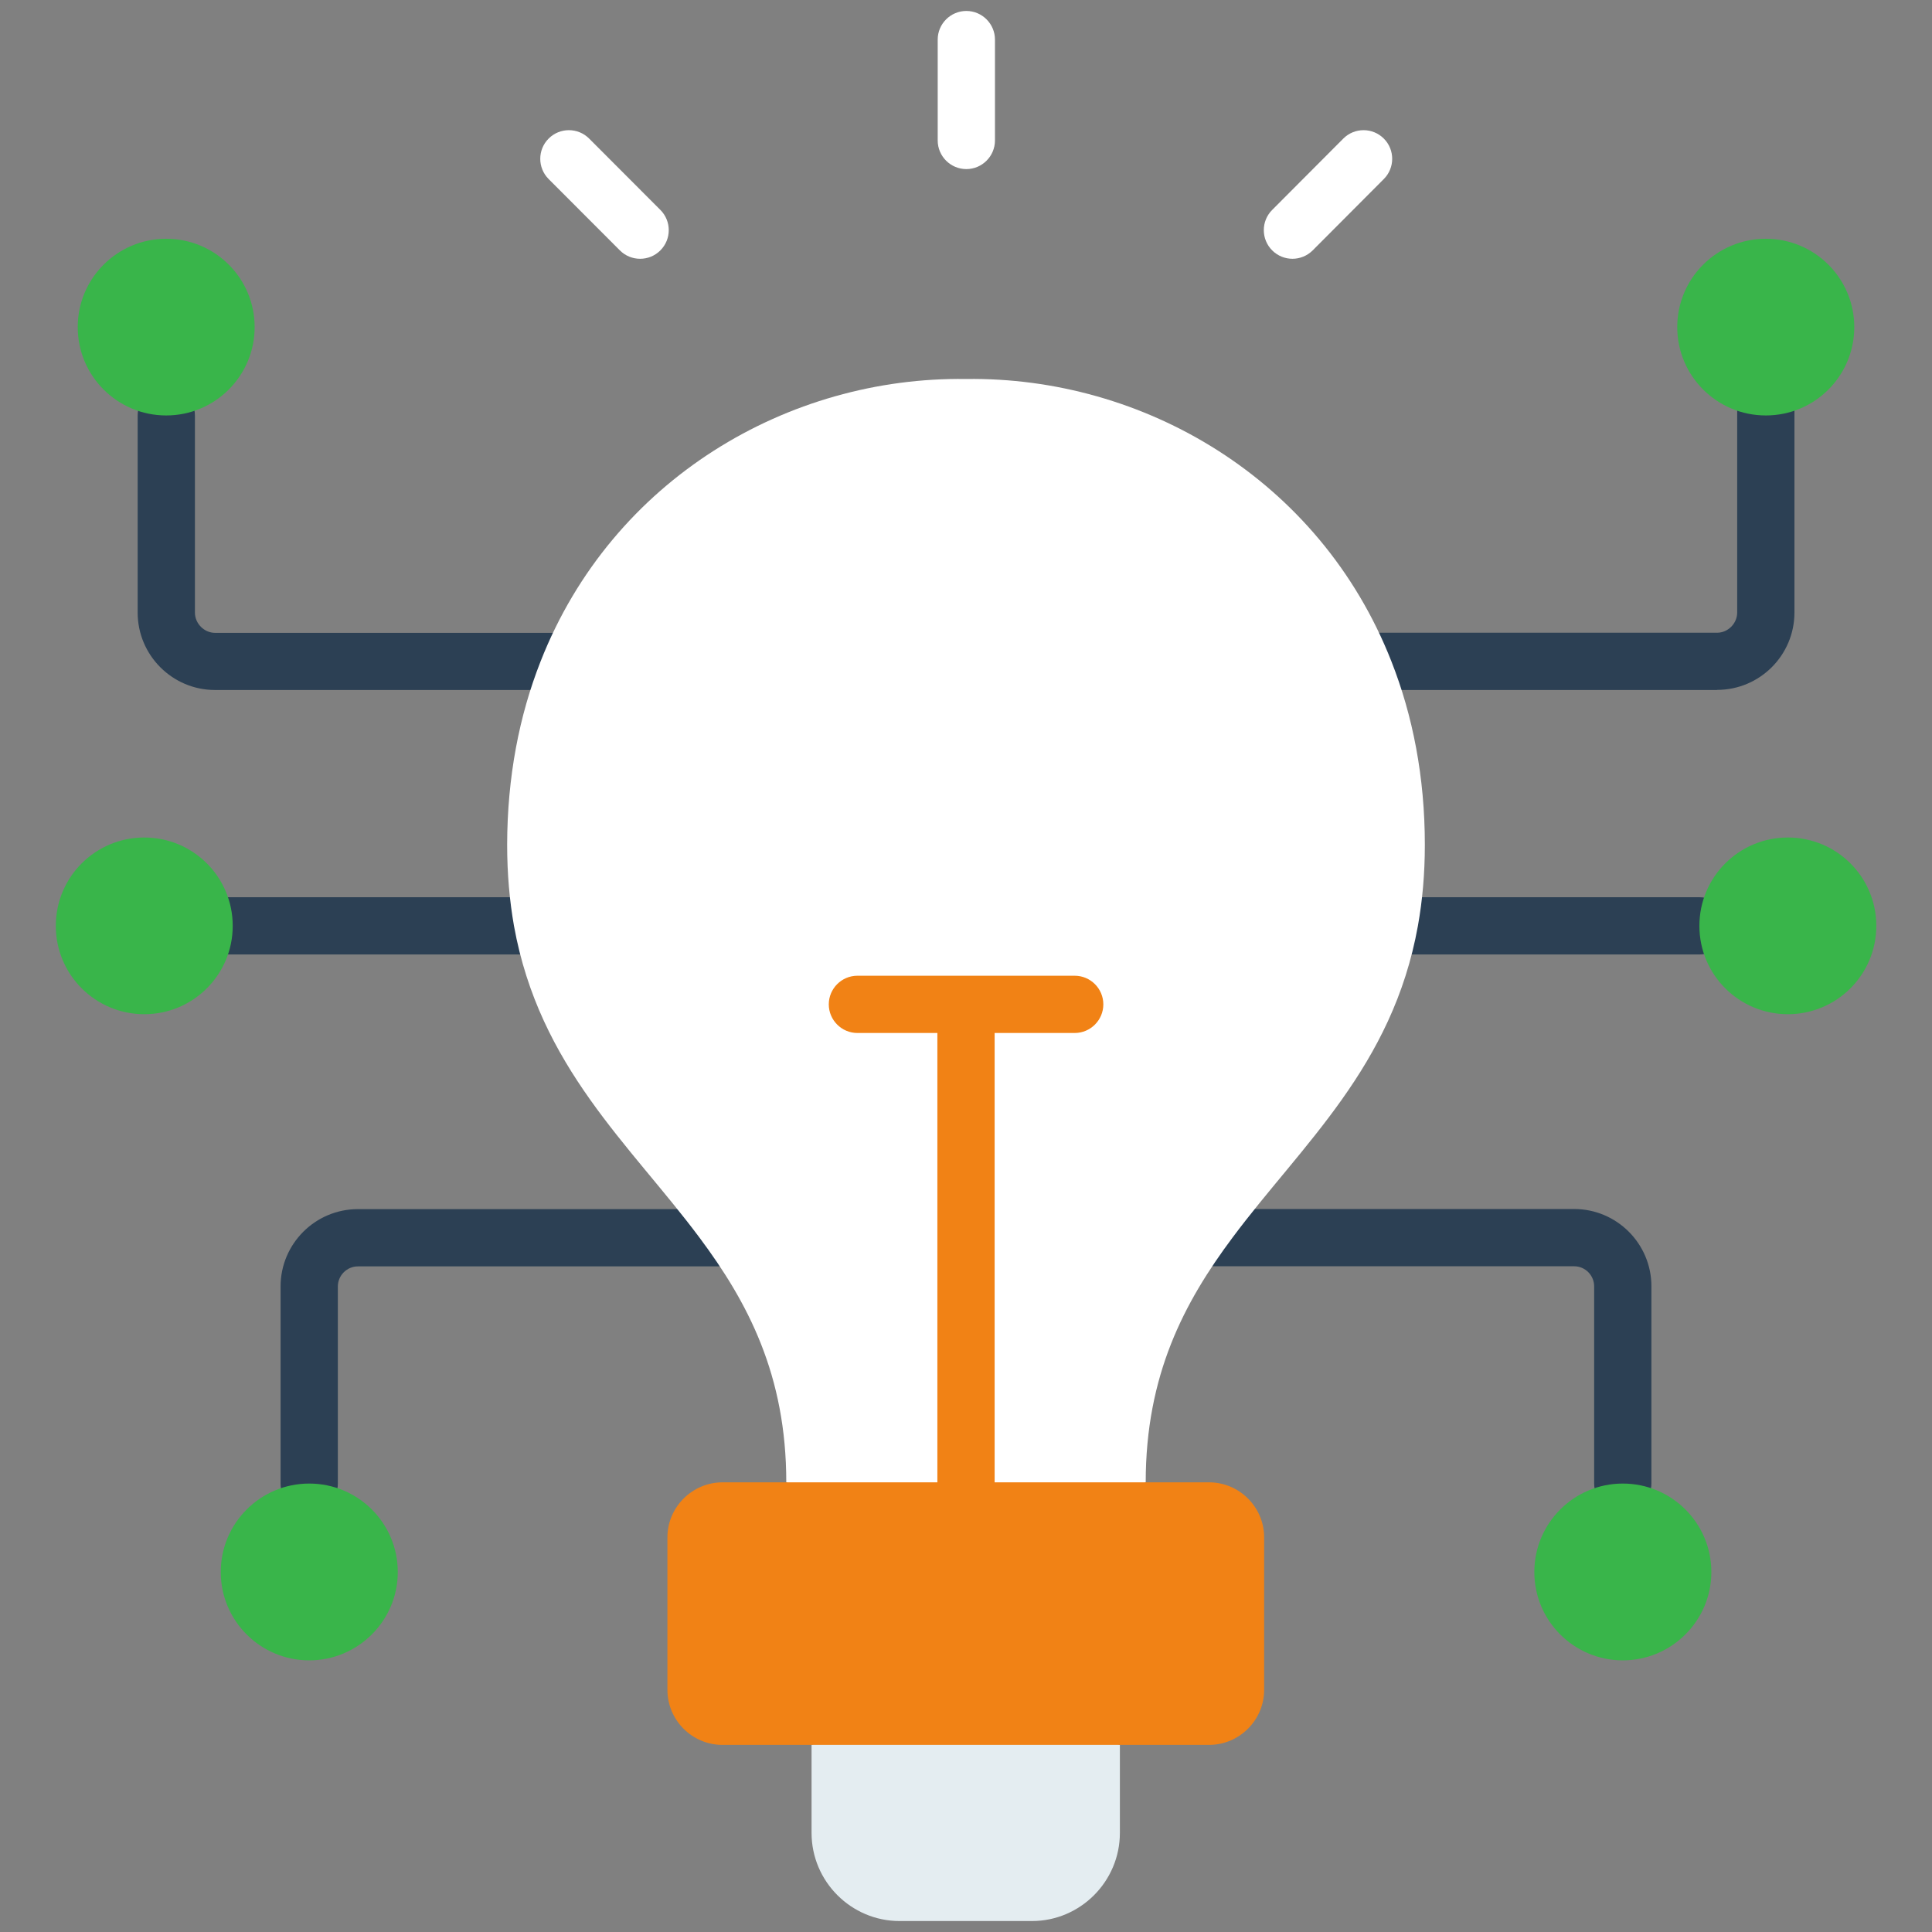 <?xml version="1.0" encoding="UTF-8"?><svg id="Capa_1" xmlns="http://www.w3.org/2000/svg" viewBox="0 0 172.76 172.76"><rect x="0" y="0" width="172.76" height="172.76" fill="#808080" stroke="none"/><defs><style>.cls-1{fill:#2c4054;}.cls-2,.cls-3{fill:#fff;}.cls-4{fill:#f18215;}.cls-4,.cls-5,.cls-3,.cls-6{fill-rule:evenodd;}.cls-5{fill:#e4edf1;}.cls-6{fill:#39b54a;}</style></defs><path class="cls-1" d="m27.65,135.22c-1.41,0-2.56-1.15-2.56-2.56v-17.63c0-3.81,3.1-6.91,6.92-6.91h32.91c1.41,0,2.56,1.15,2.56,2.56s-1.15,2.56-2.56,2.56h-32.91c-.99,0-1.8.81-1.8,1.8v17.63c0,1.41-1.14,2.56-2.56,2.56h0Z"/><path class="cls-1" d="m49.69,61.7h-30.46c-3.82,0-6.92-3.11-6.92-6.92v-17.63c0-1.41,1.15-2.56,2.56-2.56s2.56,1.15,2.56,2.56v17.63c0,.98.83,1.81,1.8,1.81h30.47c1.41,0,2.56,1.15,2.56,2.56s-1.15,2.56-2.56,2.56Z"/><path class="cls-1" d="m145.11,135.22c-1.41,0-2.56-1.15-2.56-2.56v-17.63c0-.99-.8-1.8-1.79-1.8h-32.91c-1.41,0-2.56-1.15-2.56-2.56s1.15-2.56,2.56-2.56h32.91c3.81,0,6.91,3.1,6.91,6.91v17.63c0,1.41-1.15,2.56-2.56,2.56h0Z"/><path class="cls-1" d="m153.54,61.7h-30.8c-1.41,0-2.56-1.15-2.56-2.56s1.15-2.56,2.56-2.56h30.8c.98,0,1.8-.83,1.8-1.81v-18.64c0-1.41,1.15-2.56,2.56-2.56s2.56,1.15,2.56,2.56v18.64c0,3.82-3.1,6.92-6.92,6.92h0Z"/><path class="cls-1" d="m151.96,85.35h-26.18c-1.41,0-2.56-1.15-2.56-2.56s1.15-2.56,2.56-2.56h26.18c1.41,0,2.56,1.15,2.56,2.56s-1.15,2.56-2.56,2.56Z"/><path class="cls-1" d="m47.31,85.35h-27.52c-1.41,0-2.56-1.15-2.56-2.56s1.15-2.56,2.56-2.56h27.52c1.41,0,2.56,1.15,2.56,2.56,0,1.41-1.15,2.56-2.56,2.56Z"/><path class="cls-3" d="m86.38,33.89c-15.82-.23-31.62,8.9-38.04,25.25-1.91,4.85-2.98,10.33-2.99,16.4,0,2.62.22,5.03.61,7.25,2.28,12.63,10.36,19.53,16.59,27.88,4.32,5.79,7.76,12.28,7.76,21.88l16.84,6.7,15.3-6.7c0-9.6,3.44-16.09,7.76-21.88,6.23-8.36,14.31-15.26,16.58-27.88.4-2.23.62-4.63.62-7.25,0-6.06-1.08-11.55-2.99-16.4-6.42-16.35-22.23-25.48-38.05-25.25h0Z"/><path class="cls-2" d="m86.41,15.12c-1.41,0-2.56-1.15-2.56-2.56V3.54c0-1.41,1.15-2.56,2.56-2.56s2.56,1.15,2.56,2.56v9.02c0,1.41-1.15,2.56-2.56,2.56Z"/><path class="cls-2" d="m57.24,23.14c-.66,0-1.31-.25-1.81-.75l-6.37-6.38c-1-1-1-2.62,0-3.62,1-1,2.62-1,3.62,0l6.37,6.38c1,1,1,2.62,0,3.62-.5.5-1.15.75-1.81.75h0Z"/><path class="cls-2" d="m115.57,23.14c-.65,0-1.31-.25-1.81-.75-1-1-1-2.62,0-3.62l6.36-6.38c1-1,2.62-1,3.62,0,1,1,1,2.62,0,3.62l-6.36,6.38c-.5.5-1.16.75-1.81.75h0Z"/><path class="cls-5" d="m100.14,156.03l-14.65-4.87-12.92,4.87v7.87c0,4.34,3.54,7.88,7.87,7.88h11.84c4.32,0,7.86-3.54,7.86-7.88v-7.87Z"/><path class="cls-4" d="m108.11,132.55h-19.17s0,0,0,0v-40.18h7.16c1.41,0,2.56-1.15,2.56-2.56,0-1.41-1.15-2.56-2.56-2.56h-9.72s0,0,0,0,0,0,0,0h-9.71c-1.41,0-2.56,1.15-2.56,2.56s1.15,2.56,2.56,2.56h7.15v40.18s0,0,0,0h-19.21c-2.71,0-4.93,2.22-4.93,4.92v13.63c0,2.72,2.21,4.93,4.93,4.93h43.5c2.71,0,4.93-2.21,4.93-4.93v-13.63c0-2.7-2.21-4.92-4.93-4.92Z"/><path class="cls-6" d="m145.11,132.66c-4.36,0-7.91,3.54-7.91,7.91s3.55,7.9,7.91,7.9,7.92-3.54,7.92-7.9c0-4.37-3.55-7.91-7.92-7.91h0Z"/><path class="cls-6" d="m159.87,74.89c-4.37,0-7.91,3.53-7.91,7.9s3.54,7.9,7.91,7.9,7.91-3.53,7.91-7.9-3.54-7.9-7.91-7.9Z"/><path class="cls-6" d="m157.9,21.35c-4.37,0-7.92,3.53-7.92,7.9s3.55,7.9,7.92,7.9,7.91-3.53,7.91-7.9-3.55-7.9-7.91-7.9Z"/><path class="cls-6" d="m14.86,21.35c-4.36,0-7.91,3.53-7.91,7.9s3.55,7.9,7.91,7.9,7.91-3.53,7.91-7.9-3.54-7.9-7.91-7.9Z"/><path class="cls-6" d="m12.9,74.89c-4.37,0-7.91,3.53-7.91,7.9s3.54,7.9,7.91,7.9,7.91-3.53,7.91-7.9-3.54-7.9-7.91-7.9Z"/><path class="cls-6" d="m27.65,132.66c-4.36,0-7.91,3.54-7.91,7.91s3.55,7.9,7.91,7.9,7.92-3.54,7.92-7.9c0-4.37-3.55-7.91-7.92-7.91Z"/></svg>